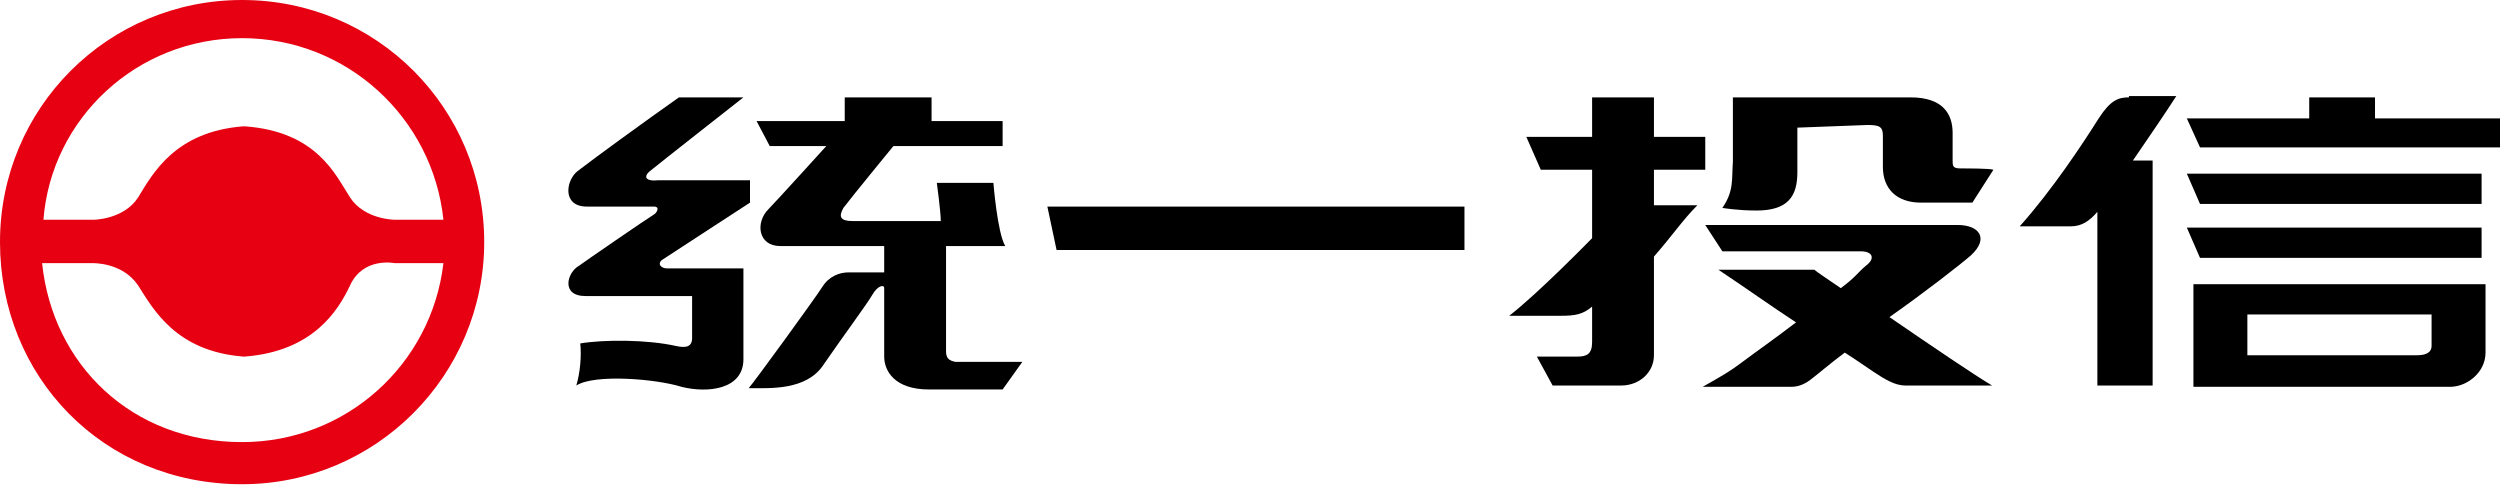 <svg width="225" height="44" viewBox="0 0 225 44" fill="none" xmlns="http://www.w3.org/2000/svg">
<g clip-path="url(#clip0_302_6235)">
<path d="M21.789 0C9.711 0 0 9.711 0 21.789C0 33.868 9.237 43.579 21.789 43.579C33.868 43.579 43.579 33.75 43.579 21.789C43.579 9.711 33.868 0 21.789 0ZM21.789 3.434C31.263 3.434 38.961 10.658 39.908 19.776H35.526C35.526 19.776 32.803 19.776 31.5 17.763C30.197 15.75 28.539 11.842 22.026 11.368H21.908C15.75 11.842 13.737 15.632 12.434 17.763C11.132 19.776 8.408 19.776 8.408 19.776H3.908C4.618 10.658 12.316 3.434 21.789 3.434ZM21.789 39.789C11.842 39.789 4.737 32.803 3.789 23.684H8.289C8.289 23.684 11.013 23.566 12.434 25.697C13.737 27.71 15.75 31.618 21.908 32.092H22.026C28.184 31.618 30.434 27.947 31.5 25.697C32.684 23.092 35.526 23.684 35.526 23.684H39.908C38.842 32.803 31.145 39.789 21.789 39.789Z" fill="#E60012"/>
<path d="M148.855 15.276H153.474V12.316H148.855V8.763H143.29V12.316H137.369L138.671 15.276H143.29V21.434C143.171 21.553 138.434 26.408 135.829 28.421C137.605 28.421 138.908 28.421 140.448 28.421C141.75 28.421 142.461 28.303 143.29 27.592V30.79C143.29 31.855 142.816 32.092 141.987 32.092H138.316L139.737 34.697H145.895C147.553 34.697 148.855 33.513 148.855 31.974V23.092C150.513 21.197 151.461 19.776 152.763 18.474H148.855V15.276Z" fill="black"/>
<path d="M177.394 22.973C179.052 21.434 178.105 20.25 176.21 20.25C174.671 20.25 153.473 20.25 153.473 20.25L155.013 22.618C155.013 22.618 166.618 22.618 167.447 22.618C168.631 22.618 168.749 23.328 167.921 23.921C167.092 24.631 167.092 24.868 165.671 25.934C164.486 25.105 163.539 24.513 163.302 24.276H154.657C157.499 26.171 159.631 27.71 161.644 29.013C159.631 30.552 158.092 31.618 156.671 32.684C155.723 33.394 155.131 33.749 153.236 34.815C153.236 34.815 160.46 34.815 161.171 34.815C161.881 34.815 162.473 34.578 163.184 33.986C163.657 33.631 164.605 32.802 166.026 31.736C166.973 32.328 167.802 32.921 168.513 33.394C169.578 34.105 170.526 34.697 171.473 34.697C172.421 34.697 179.289 34.697 179.289 34.697C177.868 33.868 173.842 31.144 170.052 28.539C173.249 26.289 176.447 23.802 177.394 22.973Z" fill="black"/>
<path d="M176.447 15.158C175.736 15.158 175.736 14.921 175.736 14.447C175.736 14.447 175.736 13.026 175.736 11.96C175.736 10.303 174.907 8.763 171.947 8.763C169.46 8.763 155.96 8.763 155.96 8.763C155.96 10.658 155.96 12.671 155.96 14.566C155.842 16.105 156.078 17.171 155.013 18.71C155.013 18.71 156.315 18.947 158.092 18.947C160.934 18.947 161.763 17.645 161.763 15.513C161.763 13.974 161.763 13.026 161.763 11.487L168.039 11.25C169.105 11.25 169.46 11.368 169.46 12.197V15.04C169.46 16.934 170.644 18.237 172.894 18.237H177.513L179.407 15.276C179.052 15.158 177.157 15.158 176.447 15.158Z" fill="black"/>
<path d="M95.092 22.5H131.802V18.592H94.263L95.092 22.5Z" fill="black"/>
<path d="M58.5 15.395C59.21 14.803 66.908 8.763 66.908 8.763H61.105C57.908 11.013 53.526 14.21 51.987 15.395C50.921 16.224 50.566 18.592 52.816 18.592C55.066 18.592 58.145 18.592 58.855 18.592C59.447 18.592 59.092 19.184 58.855 19.303C58.263 19.658 52.579 23.566 52.105 23.921C51.039 24.513 50.447 26.645 52.697 26.645H62.289C62.289 27.237 62.289 29.487 62.289 30.434C62.289 31.382 61.46 31.263 60.868 31.145C58.263 30.553 54.355 30.553 52.224 30.908C52.342 31.974 52.224 33.513 51.868 34.697C53.526 33.632 59.092 34.105 61.342 34.816C63.71 35.408 66.908 35.053 66.908 32.329C66.908 30.079 66.908 24.158 66.908 24.158C66.908 24.158 60.987 24.158 60.039 24.158C59.447 24.158 59.092 23.684 59.684 23.329C60.395 22.855 67.5 18.237 67.5 18.237V16.224C67.5 16.224 60.039 16.224 59.21 16.224C58.263 16.342 57.789 15.987 58.5 15.395Z" fill="black"/>
<path d="M85.144 31.618C85.144 31.026 85.144 22.145 85.144 22.145H90.473C89.762 20.96 89.407 16.46 89.407 16.46H84.315C84.315 16.46 84.67 19.066 84.67 19.895C83.012 19.895 77.565 19.895 76.736 19.895C75.67 19.895 75.433 19.54 75.907 18.71C76.618 17.763 80.407 13.145 80.407 13.145H90.236V10.895H83.841V8.763H76.026V10.895H68.091L69.276 13.145H74.368C74.368 13.145 69.749 18.237 69.157 18.829C67.973 20.013 68.21 22.145 70.223 22.145C73.302 22.145 79.578 22.145 79.578 22.145V24.513C79.578 24.513 77.091 24.513 76.381 24.513C75.552 24.513 74.605 24.868 74.012 25.816C73.42 26.763 67.736 34.579 67.381 34.934C69.276 34.934 72.591 35.171 74.131 32.803C75.67 30.553 78.039 27.355 78.512 26.526C78.986 25.697 79.578 25.579 79.578 25.934C79.578 26.882 79.578 31.145 79.578 32.092C79.578 33.395 80.526 35.053 83.605 35.053C86.92 35.053 90.236 35.053 90.236 35.053L92.012 32.566C92.012 32.566 86.802 32.566 85.973 32.566C85.381 32.447 85.144 32.211 85.144 31.618Z" fill="black"/>
<path d="M191.605 8.763C190.658 8.763 189.947 9 188.882 10.658C187.461 12.908 184.737 17.052 181.776 20.368C183.197 20.368 184.382 20.368 186.395 20.368C187.342 20.368 188.053 19.895 188.763 19.066C188.763 19.066 188.763 19.066 188.763 18.947V34.697H193.737V14.447H191.961C193.5 12.197 194.803 10.302 195.868 8.645H191.605V8.763Z" fill="black"/>
<path d="M197.408 34.815H220.5C222.04 34.815 223.698 33.513 223.698 31.736C223.698 30.552 223.698 25.579 223.698 25.579H197.408V34.815ZM202.263 28.302H218.842C218.842 28.302 218.842 30.789 218.842 31.144C218.842 31.618 218.487 31.973 217.54 31.973H202.263V28.302Z" fill="black"/>
<path d="M223.343 23.21V20.486H196.816L198.001 23.21H223.343Z" fill="black"/>
<path d="M223.343 15.631H196.816L198.001 18.355H223.343V15.631Z" fill="black"/>
<path d="M213.751 8.763H207.83V10.658H196.816L198.001 13.263H225.001V10.658H213.751V8.763Z" fill="black"/>
</g>
<defs>
<clipPath id="clip0_302_6235">
<rect width="225" height="43.579" fill="white"/>
</clipPath>
</defs>
</svg>
